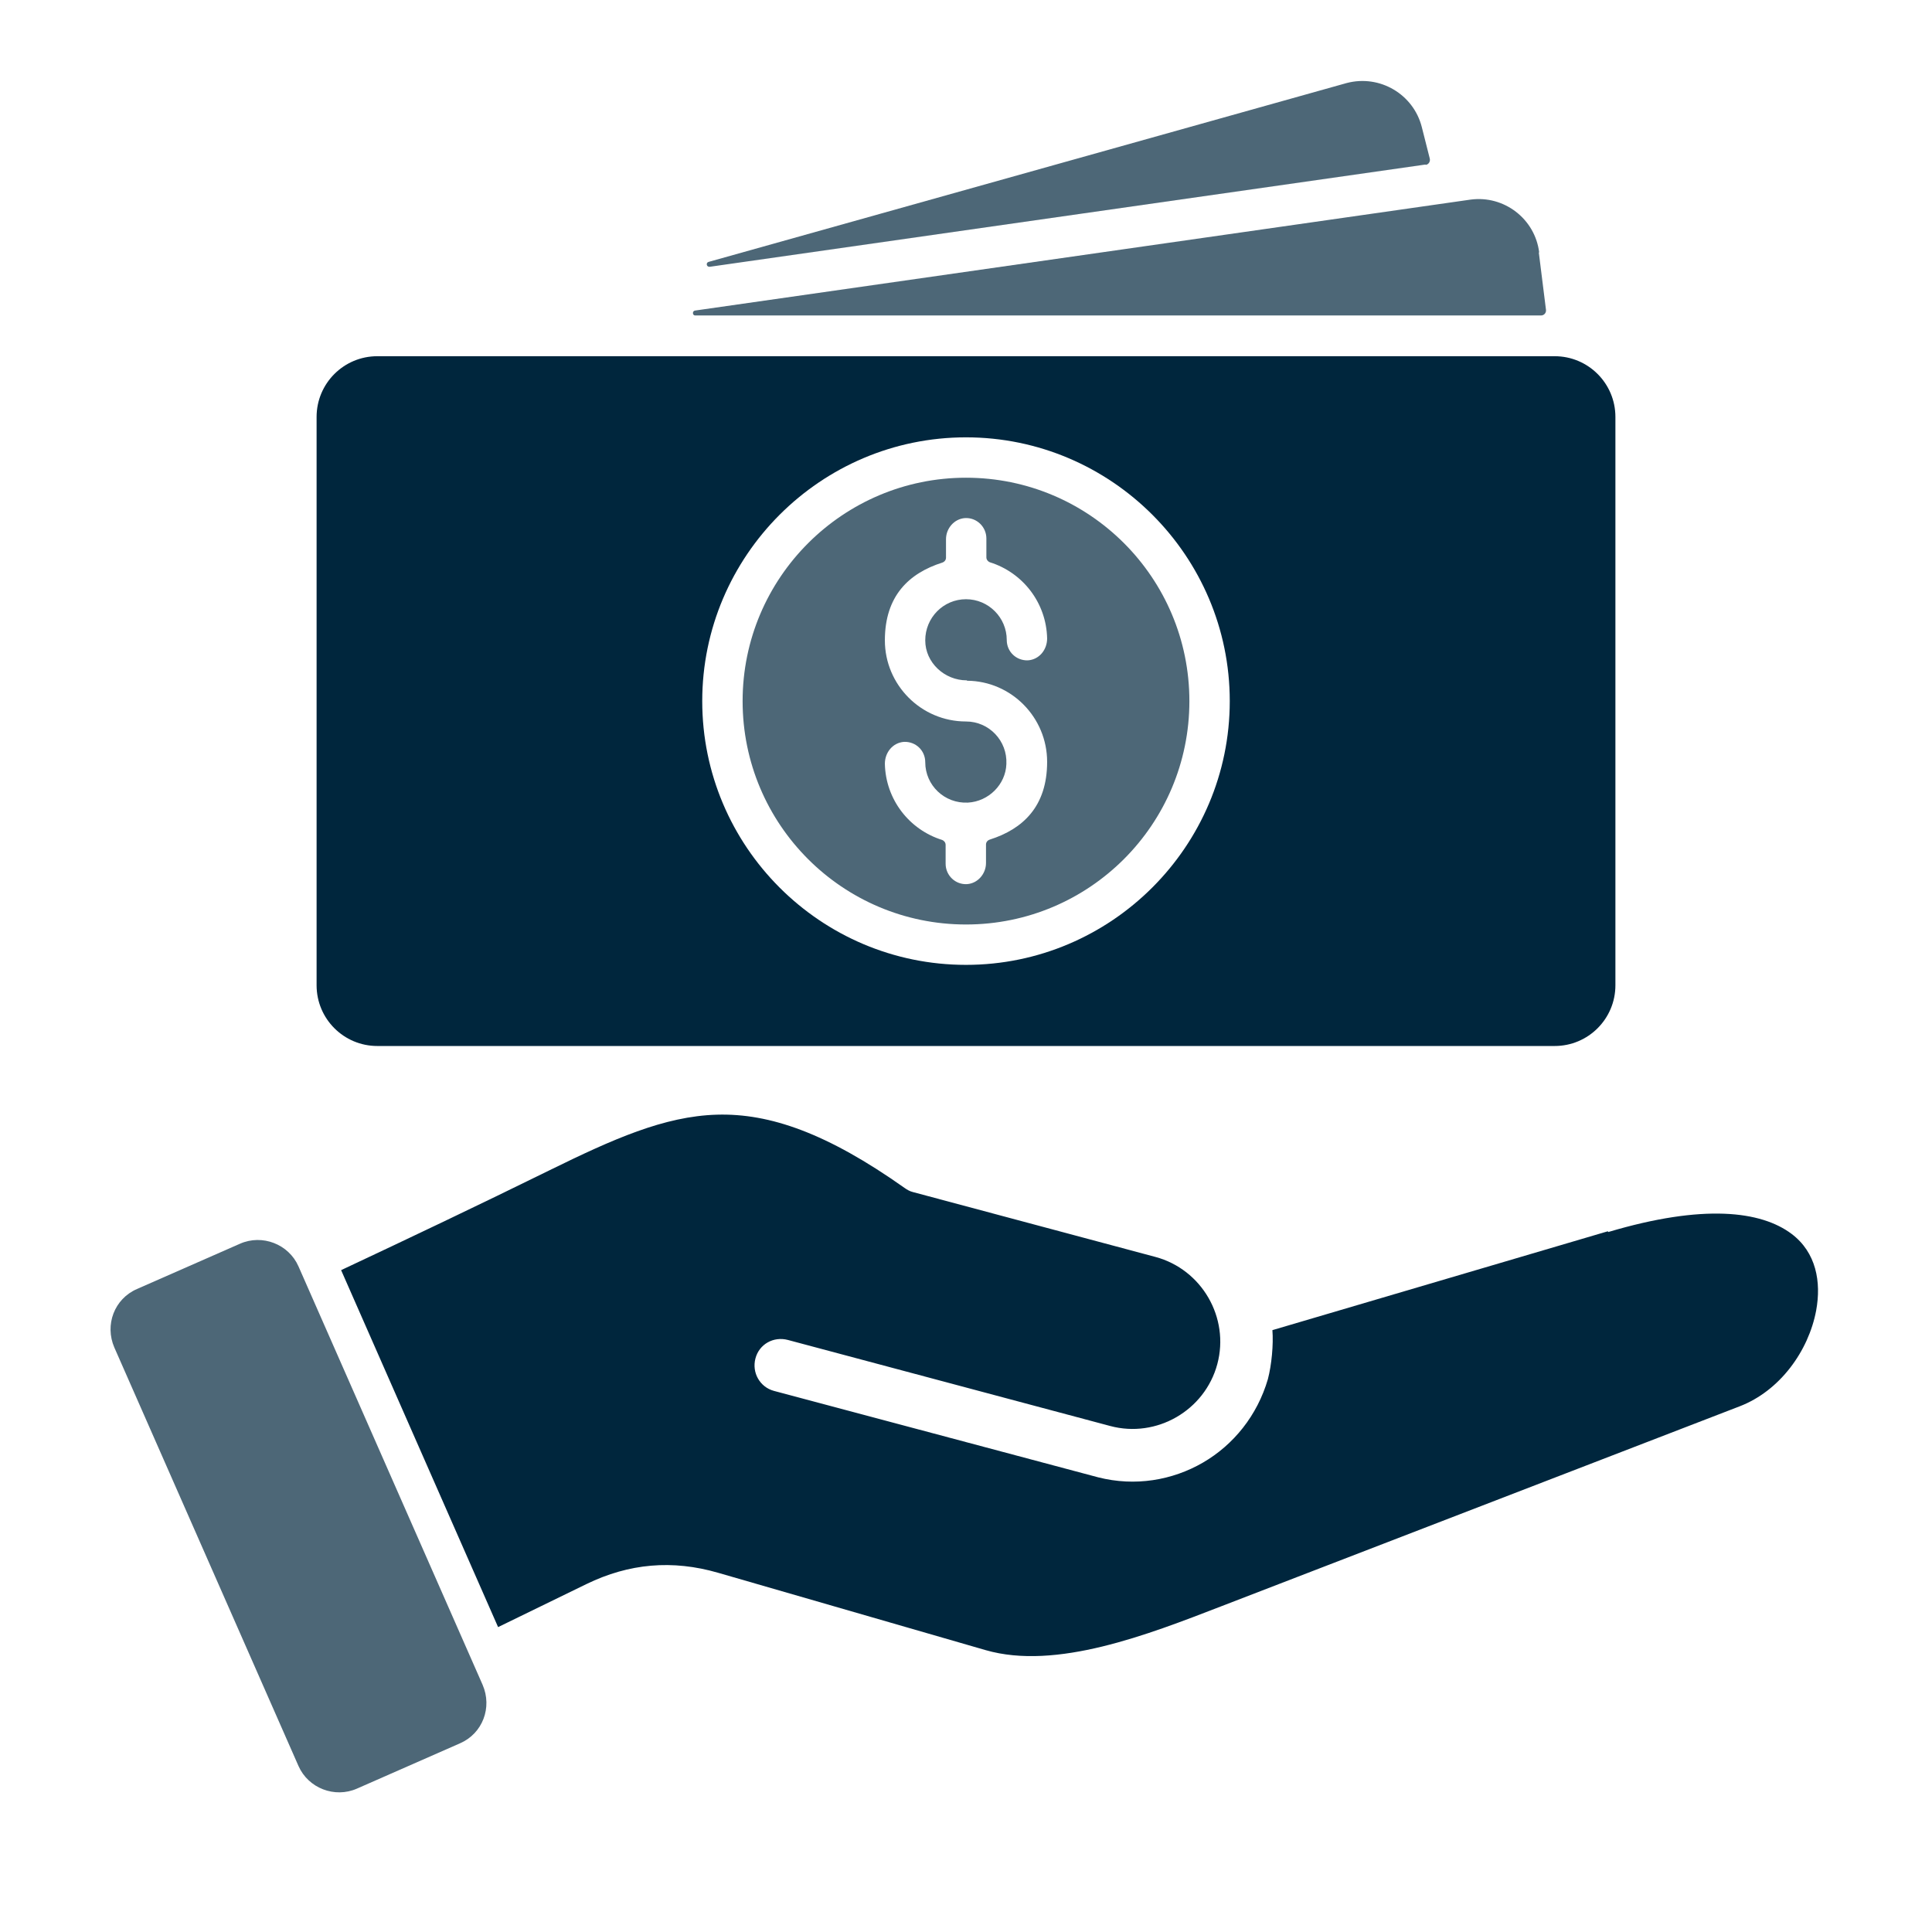 <?xml version="1.0" encoding="UTF-8"?>
<svg id="Layer_1" xmlns="http://www.w3.org/2000/svg" version="1.1" viewBox="0 0 512 512">
  <defs>
    <style>
      .st0, .st1 {
        fill: #00263d;
      }

      .st0, .st2 {
        fill-rule: evenodd;
      }

      .st3, .st2 {
        fill: #4d6777;
      }
    </style>
  </defs>
  <path class="st0" d="M426.1,326.3l-88.9,26.2c.3,3.8-.2,9.2-1.2,13-2.8,9.6-9.1,17.4-17.2,22.1-8.1,4.7-18,6.4-27.8,3.9l-85.9-22.9c-3.7-1-5.9-4.8-4.9-8.6s4.8-5.9,8.6-4.9l85.4,22.8c12.3,3.3,25.1-4.1,28.4-16.4,3.3-12.3-4.1-25.1-16.4-28.4l-64.3-17.2c-.8-.2-1.5-.6-2.2-1.1-20.5-14.5-35.7-19.8-49.7-19.4-14,.4-27.6,6.5-44.3,14.7-18.9,9.3-37.2,18-55.3,26.5l41.6,94.6,23.4-11.4c11.3-5.5,22.8-6.5,34.9-3l70.9,20.5c18.7,5.4,43-4.1,62.4-11.6l137.4-53c10.7-4.1,18.3-14.7,20.3-25.4,1.4-7.6,0-15.4-6.5-20.3-8.1-6.1-23.4-8-48.6-.5h0Z" />
  <path class="st2" d="M121.9,462l-27.3,12c-5.9,2.6-12.9-.1-15.5-6-16.3-37-32.5-73.9-48.8-110.9-2.6-6,0-12.9,6-15.5l27.3-12c5.9-2.6,12.9.1,15.5,6,16.3,37,32.5,73.9,48.8,110.9,2.6,6,0,12.9-6,15.5Z" />
  <g>
    <path class="st3" d="M256,126.6c-32.6,0-59.2,26.5-59.2,59.2s26.5,59.2,59.2,59.2,59.2-26.5,59.2-59.2-26.5-59.2-59.2-59.2h0ZM256.3,180.4c11.7.1,21.2,9.7,21.2,21.5s-6.4,17.8-15.2,20.6c-.6.2-1,.7-1,1.3v4.9c0,2.9-2.2,5.4-5,5.6-3.1.2-5.7-2.3-5.7-5.4v-5c0-.6-.4-1.1-.9-1.3-8.7-2.7-15-10.7-15.2-20.2,0-3,2.1-5.6,5.1-5.8,3.1-.1,5.6,2.3,5.6,5.4,0,6.1,5.1,11,11.3,10.7,5.5-.3,10-4.8,10.2-10.2.3-6.2-4.6-11.3-10.7-11.3-11.9,0-21.5-9.7-21.5-21.5s6.4-17.8,15.2-20.6c.6-.2,1-.7,1-1.3v-4.9c0-2.9,2.2-5.4,5-5.6,3.1-.2,5.7,2.3,5.7,5.4v5c0,.6.4,1.1.9,1.3,8.7,2.7,15,10.7,15.2,20.2,0,3-2.1,5.6-5.1,5.8-3.1.1-5.6-2.3-5.6-5.4,0-5.9-4.8-10.8-10.8-10.8s-10.8,4.9-10.8,10.9c0,5.9,5.1,10.6,11,10.6h0Z" />
    <path class="st1" d="M412,94.4H100c-8.9,0-16.1,7.2-16.1,16.1v150.6c0,8.9,7.2,16.1,16.1,16.1h312c8.9,0,16.1-7.2,16.1-16.1V110.5c0-8.9-7.2-16.1-16.1-16.1h0ZM256,255.7c-38.6,0-69.9-31.4-69.9-69.9s31.4-69.9,69.9-69.9,69.9,31.4,69.9,69.9-31.4,69.9-69.9,69.9Z" />
    <path class="st3" d="M407.9,66.9c-1.1-8.9-9.3-15.2-18.2-14l-205.5,29.4c-.8.1-.7,1.3,0,1.3h224.2c.8,0,1.4-.7,1.3-1.5l-1.9-15.2Z" />
    <path class="st3" d="M377.8,43.7c.8-.1,1.3-.9,1.1-1.7l-2.1-8.3c-2.2-8.7-11.1-14-19.9-11.7l-169.1,47.4c-.8.2-.6,1.4.3,1.3,42.5-6.1,158.4-22.6,189.7-27.1Z" />
  </g>
</svg>